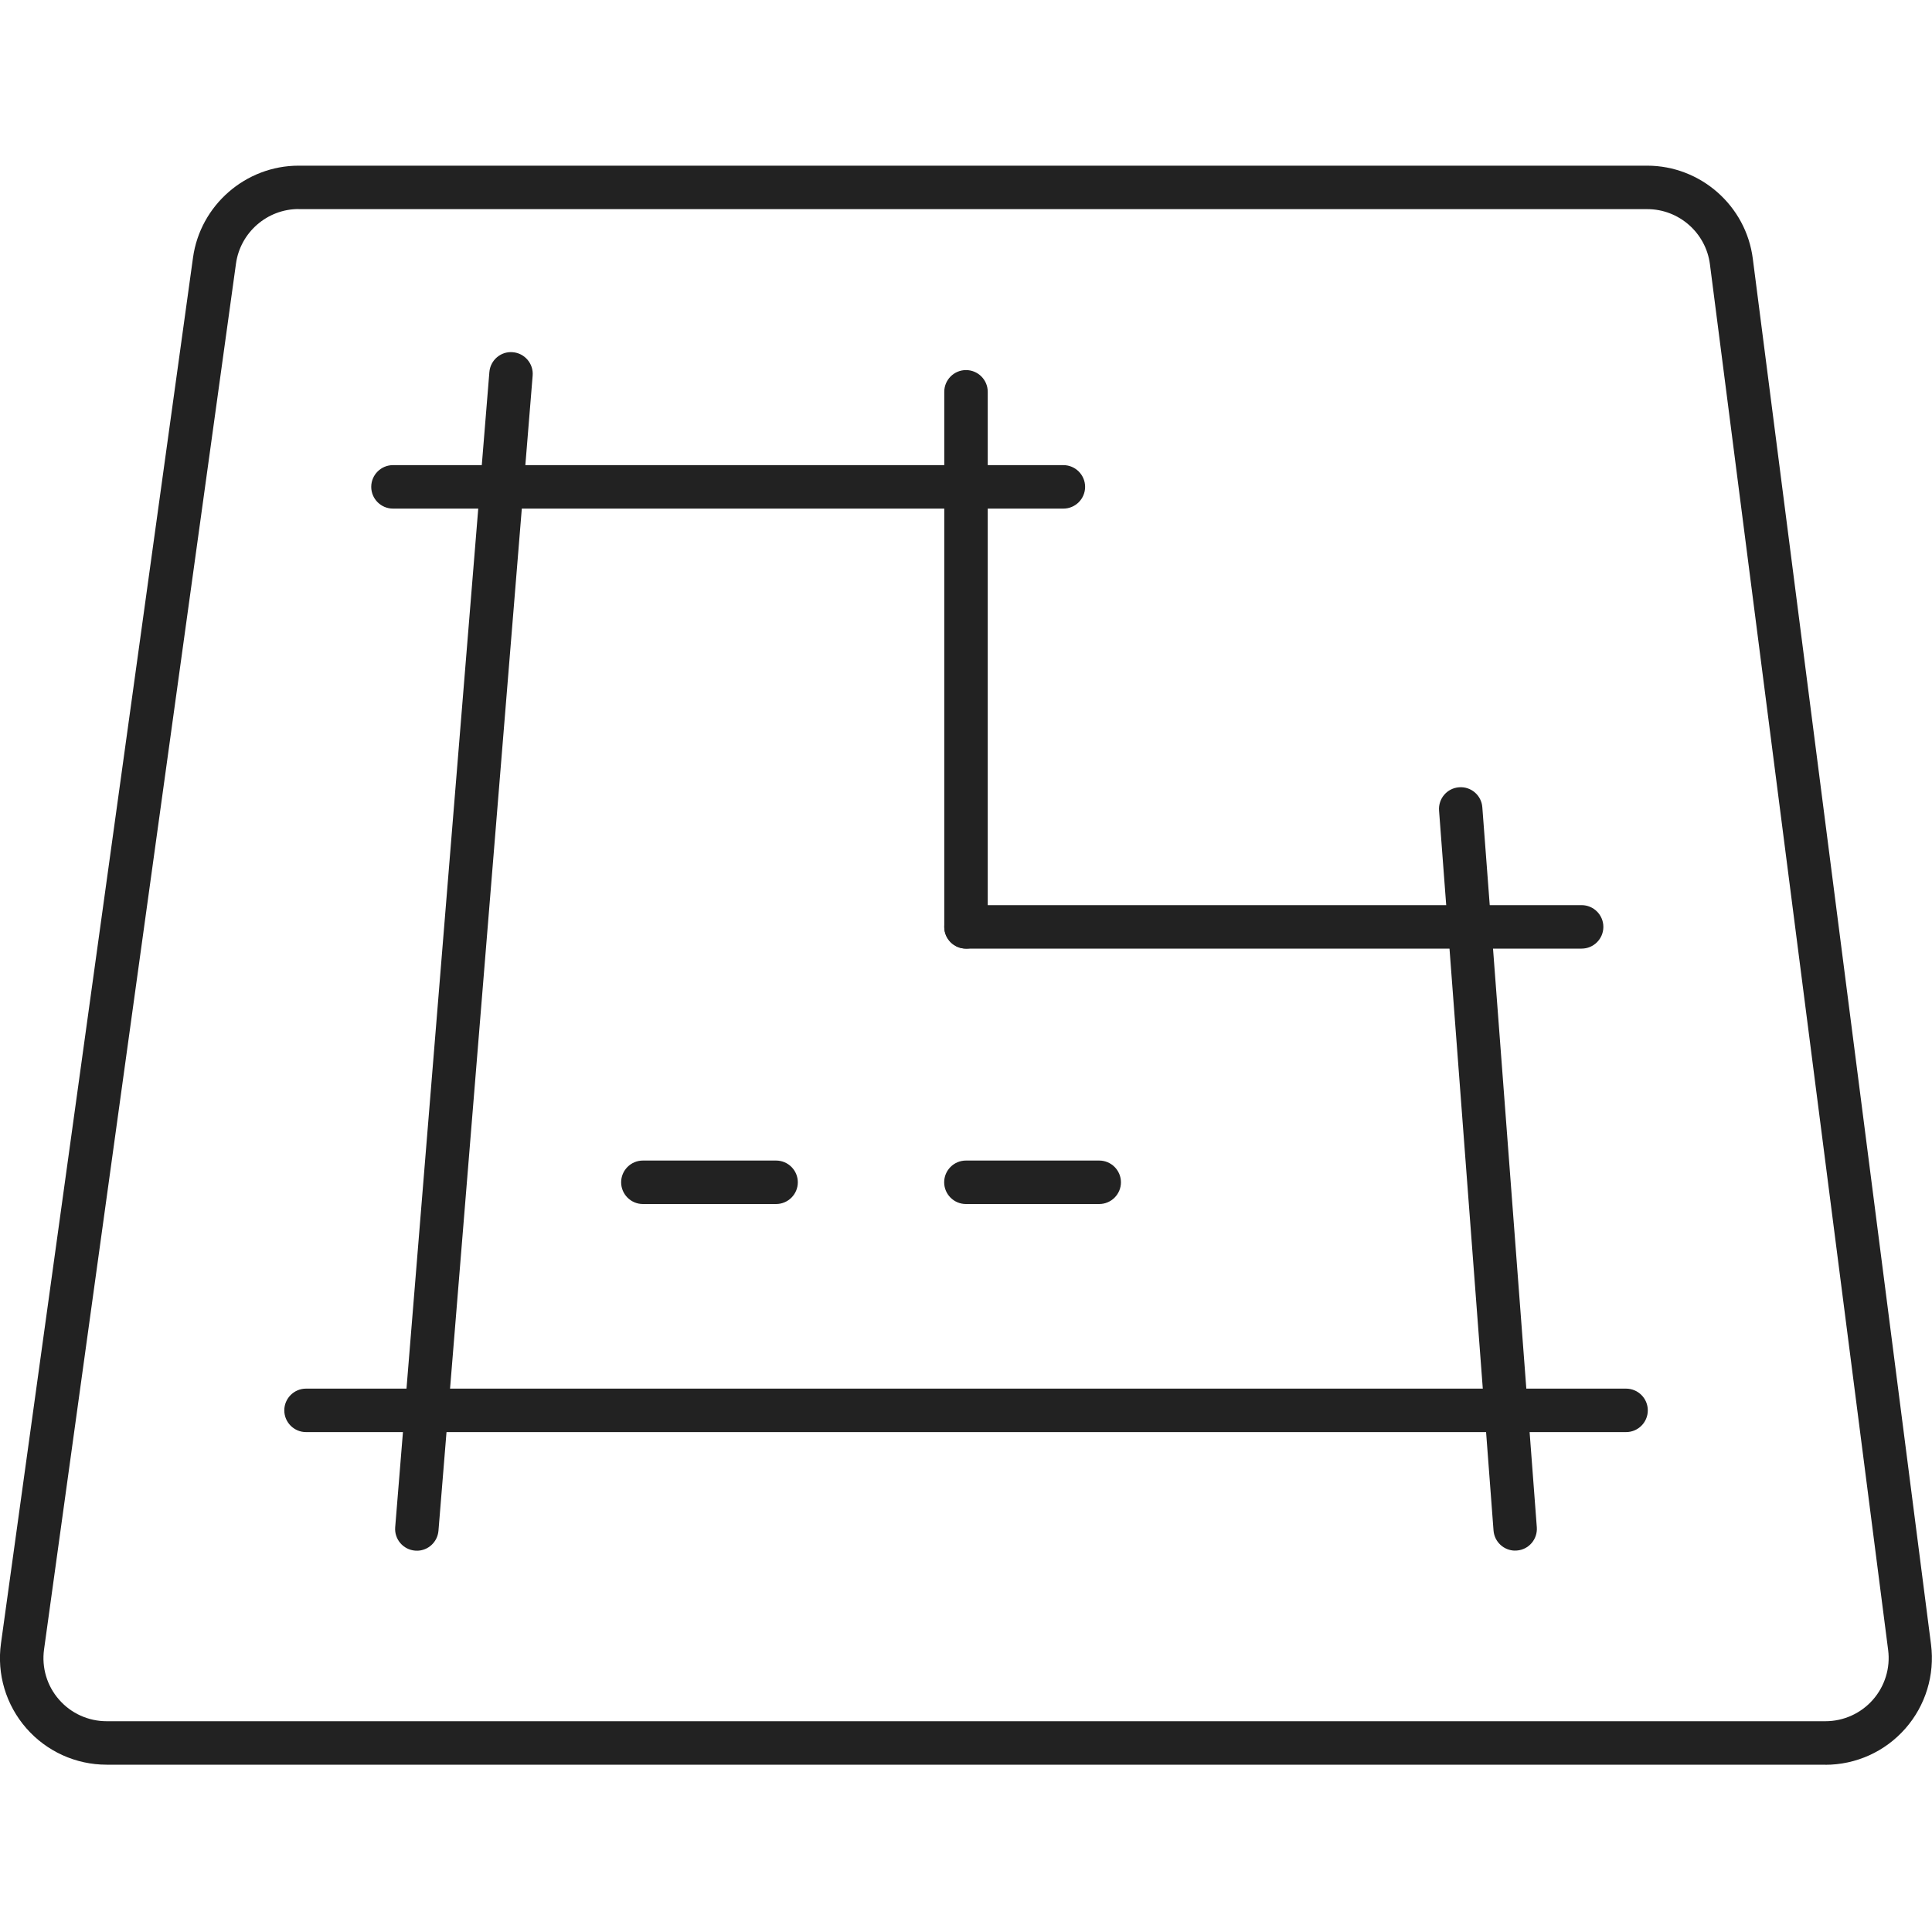 <?xml version="1.0" encoding="UTF-8"?><svg id="Warstwa_1" xmlns="http://www.w3.org/2000/svg" viewBox="0 0 200 200"><path d="M188.97,182.68H11.03c-3.19,0-6.22-1.38-8.32-3.79-2.1-2.41-3.05-5.6-2.61-8.76L19.98,26.67c.75-5.43,5.45-9.52,10.93-9.52h139.6c5.53,0,10.24,4.14,10.94,9.63l18.45,143.46c.4,3.15-.56,6.31-2.66,8.7s-5.11,3.75-8.29,3.75ZM30.91,21.64c-3.25,0-6.03,2.42-6.48,5.64L4.56,170.75c-.26,1.87.3,3.77,1.55,5.19,1.24,1.43,3.04,2.24,4.93,2.24h177.93c1.88,0,3.67-.81,4.91-2.22,1.24-1.41,1.82-3.29,1.58-5.15l-18.45-143.46c-.42-3.25-3.21-5.7-6.48-5.7H30.91Z" style="fill:#222;"/><path d="M156.85,160.52c-1.16,0-2.15-.9-2.24-2.08l-5.64-74.53c-.09-1.24.83-2.32,2.07-2.41,1.24-.1,2.32.83,2.41,2.07l5.64,74.53c.09,1.24-.83,2.32-2.07,2.41-.06,0-.12,0-.17,0Z" style="fill:#222;"/><path d="M43.16,160.52c-.06,0-.12,0-.19,0-1.24-.1-2.16-1.19-2.06-2.42l9.75-119.58c.1-1.24,1.19-2.17,2.42-2.06,1.24.1,2.16,1.19,2.06,2.42l-9.75,119.58c-.1,1.18-1.08,2.07-2.24,2.07Z" style="fill:#222;"/><path d="M110.08,52.65H40.68c-1.24,0-2.25-1.01-2.25-2.25s1.01-2.25,2.25-2.25h69.4c1.24,0,2.25,1.01,2.25,2.25s-1.01,2.25-2.25,2.25Z" style="fill:#222;"/><path d="M100,98.2c-1.24,0-2.25-1.01-2.25-2.25v-55.39c0-1.24,1.01-2.25,2.25-2.25s2.25,1.01,2.25,2.25v55.39c0,1.24-1.01,2.25-2.25,2.25Z" style="fill:#222;"/><path d="M163.73,98.2h-63.73c-1.24,0-2.25-1.01-2.25-2.25s1.01-2.25,2.25-2.25h63.73c1.24,0,2.25,1.01,2.25,2.25s-1.01,2.25-2.25,2.25Z" style="fill:#222;"/><path d="M168.32,148.25H31.68c-1.24,0-2.25-1.01-2.25-2.25s1.01-2.25,2.25-2.25h136.65c1.24,0,2.25,1.01,2.25,2.25s-1.01,2.25-2.25,2.25Z" style="fill:#222;"/><path d="M80.34,124.64h-13.79c-1.24,0-2.25-1.01-2.25-2.25s1.01-2.25,2.25-2.25h13.79c1.24,0,2.25,1.01,2.25,2.25s-1.01,2.25-2.25,2.25Z" style="fill:#222;"/><path d="M113.79,124.64h-13.8c-1.24,0-2.25-1.01-2.25-2.25s1.01-2.25,2.25-2.25h13.8c1.24,0,2.25,1.01,2.25,2.25s-1.01,2.25-2.25,2.25Z" style="fill:#222;"/></svg>
